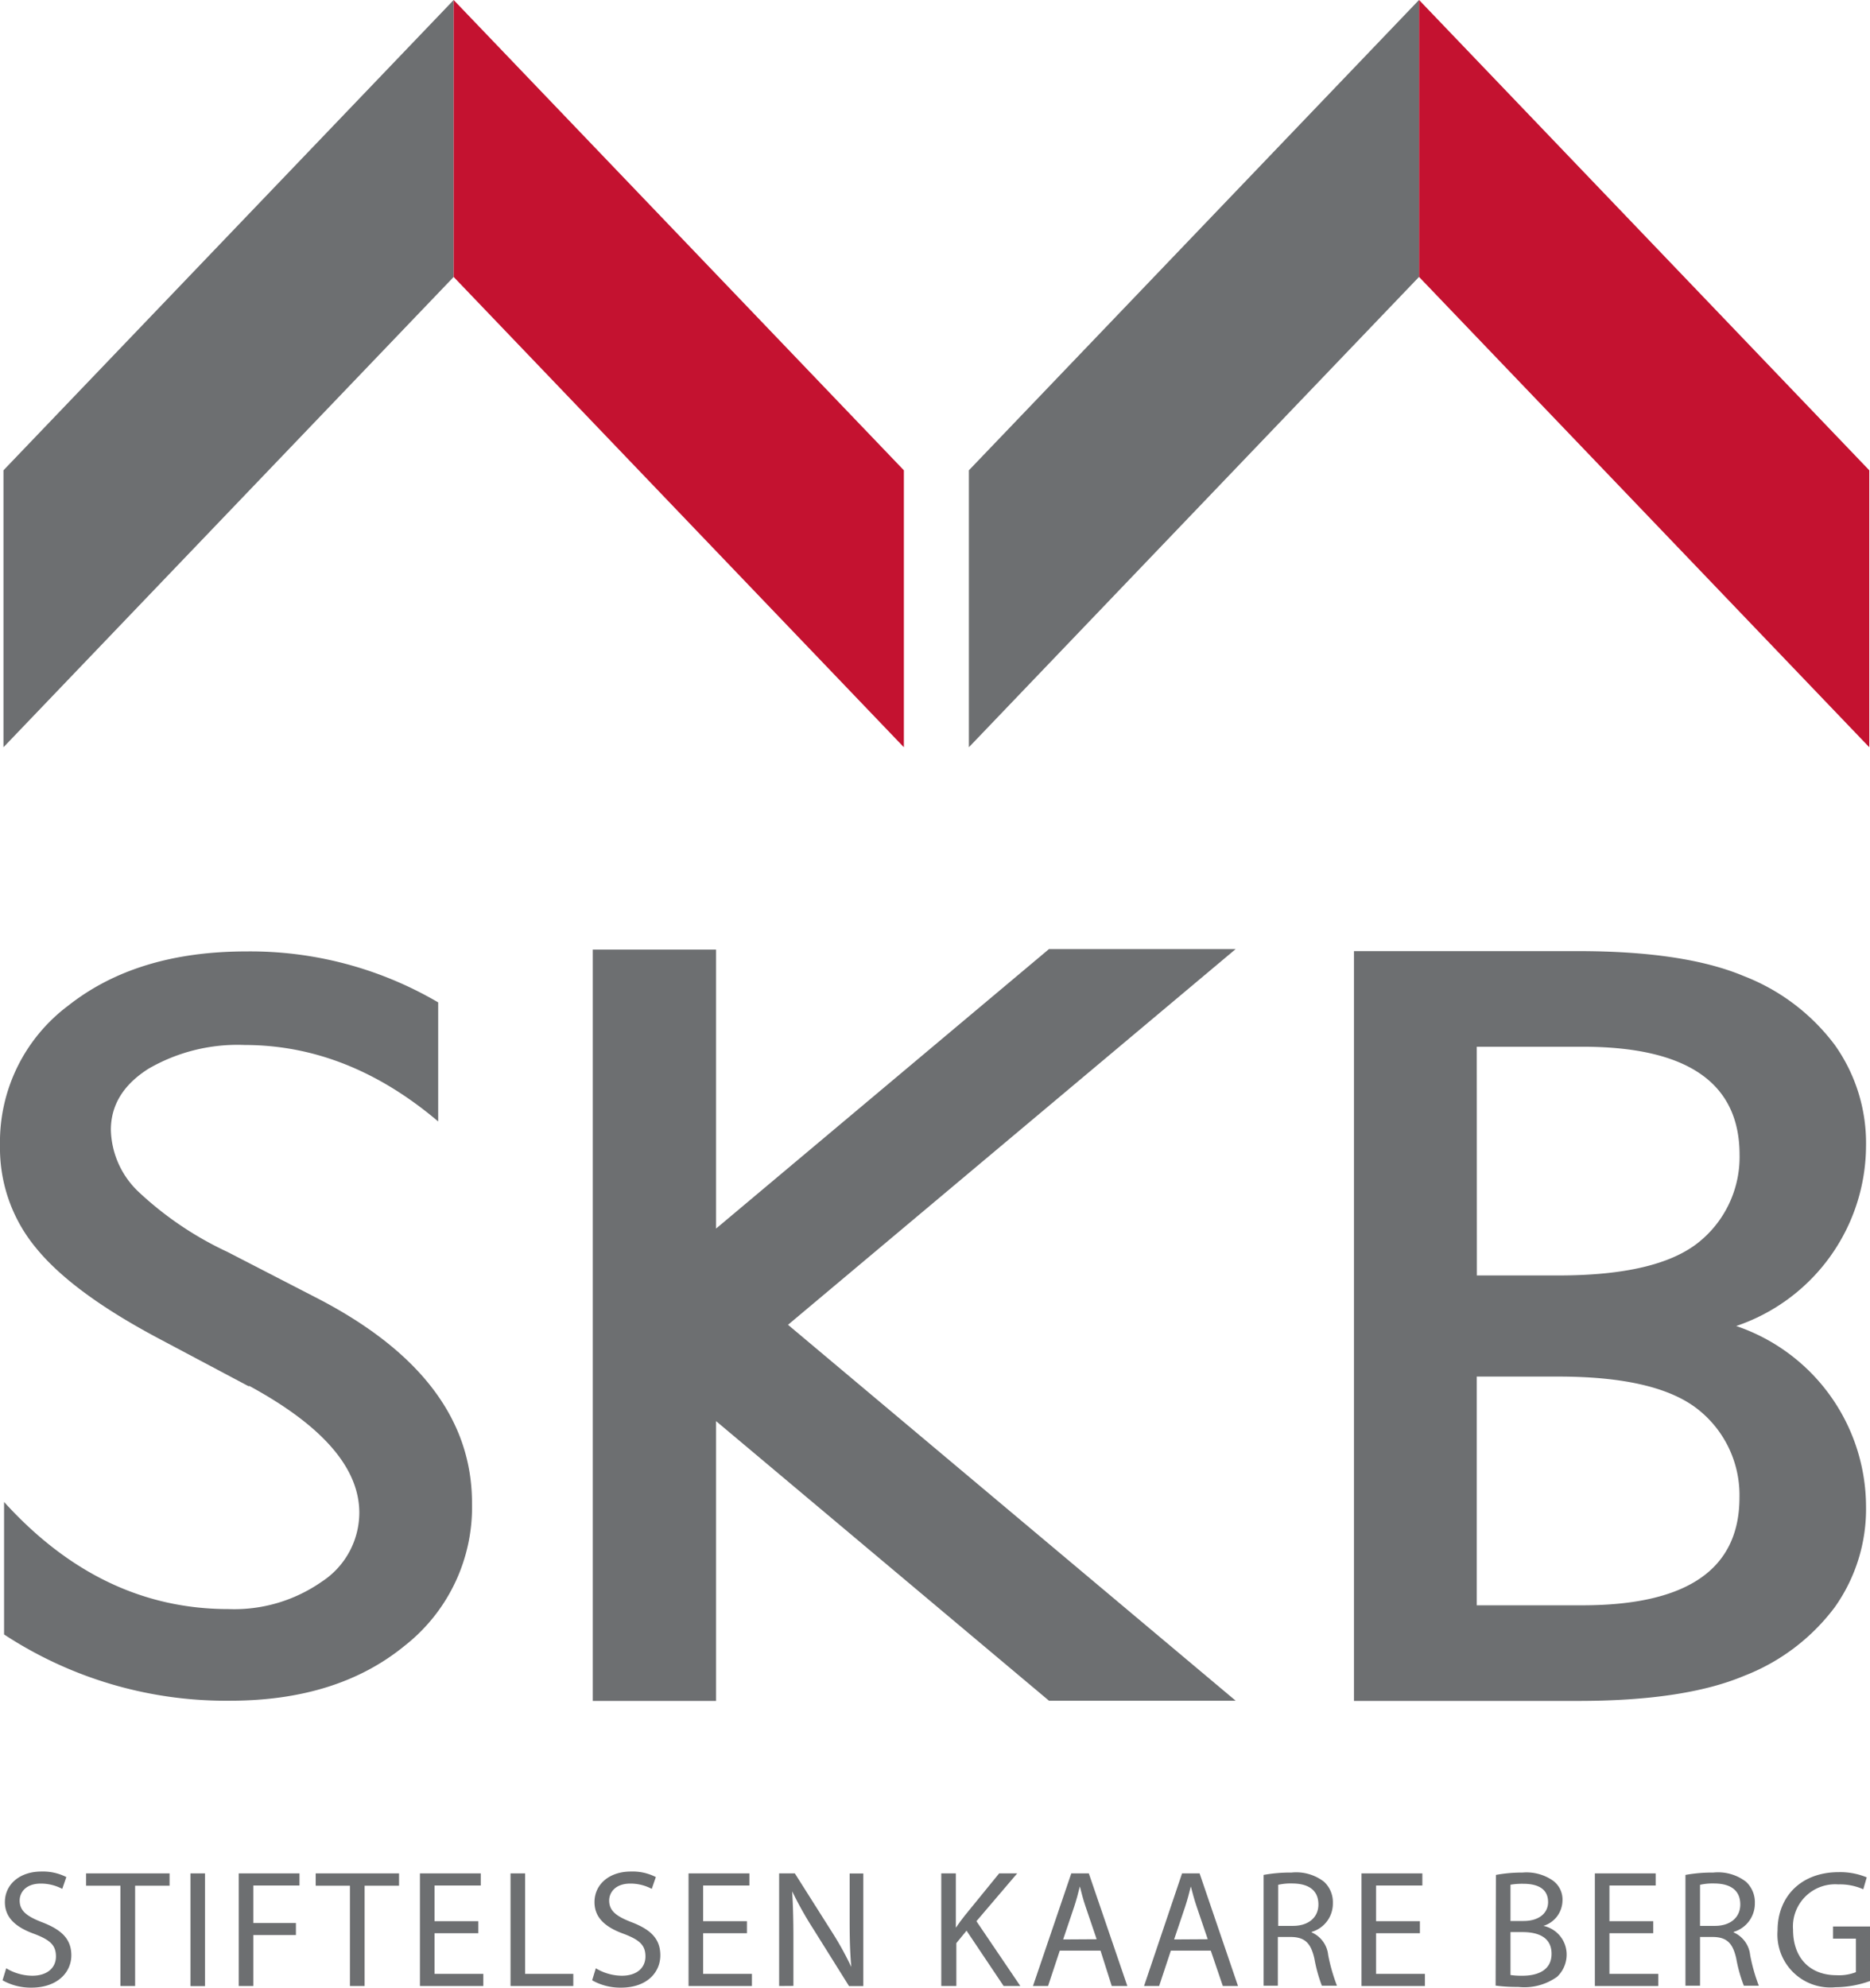 <svg xmlns:xlink="http://www.w3.org/1999/xlink" xmlns="http://www.w3.org/2000/svg" viewBox="0 0 183.51 195.02" width="183.51"  height="195.02" ><defs><style>.cls-1{fill:#6d6f71;}.cls-2{fill:#c41230;}</style></defs><g id="Layer_2" data-name="Layer 2"><g id="Lager_1" data-name="Lager 1"><path class="cls-1" d="M.61,193.1a5,5,0,0,0,2.56.73c1.46,0,2.32-.77,2.32-1.89s-.59-1.62-2.09-2.2c-1.8-.64-2.92-1.57-2.92-3.13,0-1.72,1.43-3,3.58-3a5.07,5.07,0,0,1,2.45.54l-.4,1.16a4.5,4.5,0,0,0-2.1-.52c-1.51,0-2.08.9-2.08,1.66,0,1,.67,1.54,2.19,2.13C6,189.3,7,190.2,7,191.83S5.68,195,3.07,195a5.65,5.65,0,0,1-2.82-.72Z" fill="#6D6F71"></path><polygon class="cls-1" points="11.82 185 8.45 185 8.45 183.79 16.64 183.79 16.64 185 13.26 185 13.26 194.84 11.82 194.84 11.82 185" fill="#6D6F71"></polygon><rect class="cls-1" x="18.69" y="183.79" width="1.43" height="11.06" fill="#6D6F71"></rect><polygon class="cls-1" points="23.43 183.79 29.39 183.79 29.39 184.98 24.86 184.98 24.86 188.66 29.04 188.66 29.04 189.84 24.86 189.84 24.86 194.84 23.43 194.84 23.43 183.79" fill="#6D6F71"></polygon><polygon class="cls-1" points="34.34 185 30.98 185 30.98 183.79 39.16 183.79 39.16 185 35.78 185 35.78 194.84 34.34 194.84 34.34 185" fill="#6D6F71"></polygon><polygon class="cls-1" points="46.94 189.66 42.64 189.66 42.64 193.65 47.43 193.65 47.43 194.84 41.21 194.84 41.21 183.79 47.18 183.79 47.18 184.98 42.64 184.98 42.64 188.48 46.94 188.48 46.94 189.66" fill="#6D6F71"></polygon><polygon class="cls-1" points="50.1 183.79 51.53 183.79 51.53 193.65 56.26 193.65 56.26 194.84 50.1 194.84 50.1 183.79" fill="#6D6F71"></polygon><path class="cls-1" d="M58.47,193.1a5,5,0,0,0,2.56.73c1.46,0,2.31-.77,2.31-1.89s-.59-1.62-2.08-2.2c-1.81-.64-2.92-1.57-2.92-3.13,0-1.72,1.42-3,3.57-3a5,5,0,0,1,2.45.54l-.4,1.16a4.46,4.46,0,0,0-2.1-.52c-1.5,0-2.08.9-2.08,1.66,0,1,.67,1.54,2.2,2.13,1.87.72,2.82,1.62,2.82,3.25S63.54,195,60.93,195a5.62,5.62,0,0,1-2.82-.72Z" fill="#6D6F71"></path><polygon class="cls-1" points="73.3 189.66 69 189.66 69 193.65 73.79 193.65 73.79 194.84 67.57 194.84 67.57 183.79 73.54 183.79 73.54 184.98 69 184.98 69 188.48 73.3 188.48 73.3 189.66" fill="#6D6F71"></polygon><path class="cls-1" d="M76.46,194.84V183.79H78l3.54,5.59a31.15,31.15,0,0,1,2,3.59h0c-.13-1.48-.16-2.82-.16-4.54v-4.63h1.34v11.05H83.32l-3.51-5.61a35.43,35.43,0,0,1-2.07-3.69l0,0c.08,1.39.12,2.72.12,4.56v4.72Z" fill="#6D6F71"></path><path class="cls-1" d="M92.37,183.79H93.8v5.33h0c.29-.43.59-.82.87-1.18l3.38-4.15h1.77l-4,4.69,4.31,6.36H98.49l-3.64-5.43-1,1.22v4.21H92.37Z" fill="#6D6F71"></path><path class="cls-1" d="M104,191.37l-1.15,3.47h-1.48l3.76-11.05h1.72l3.78,11.05h-1.53L108,191.37Zm3.62-1.12-1.08-3.18c-.25-.72-.41-1.38-.57-2h0c-.16.66-.34,1.33-.56,2l-1.08,3.2Z" fill="#6D6F71"></path><path class="cls-1" d="M114.9,191.37l-1.15,3.47h-1.48L116,183.79h1.72l3.77,11.05H120l-1.18-3.47Zm3.62-1.12-1.08-3.18c-.25-.72-.41-1.38-.58-2h0c-.16.66-.34,1.33-.56,2l-1.08,3.2Z" fill="#6D6F71"></path><path class="cls-1" d="M124,183.94a14.61,14.61,0,0,1,2.74-.23,4.46,4.46,0,0,1,3.19.9,2.73,2.73,0,0,1,.87,2.1,2.89,2.89,0,0,1-2.08,2.82v.05a2.72,2.72,0,0,1,1.62,2.23,18,18,0,0,0,.86,3h-1.48a14.61,14.61,0,0,1-.73-2.64c-.34-1.52-.92-2.1-2.22-2.14H125.4v4.78H124Zm1.43,5h1.45c1.53,0,2.5-.83,2.5-2.1,0-1.42-1-2.05-2.54-2.06a5.59,5.59,0,0,0-1.41.13Z" fill="#6D6F71"></path><polygon class="cls-1" points="139.34 189.66 135.04 189.66 135.04 193.65 139.83 193.65 139.83 194.84 133.61 194.84 133.61 183.79 139.58 183.79 139.58 184.98 135.04 184.98 135.04 188.48 139.34 188.48 139.34 189.66" fill="#6D6F71"></polygon><path class="cls-1" d="M146.8,183.94a14,14,0,0,1,2.61-.23,4.54,4.54,0,0,1,3,.8,2.3,2.3,0,0,1,.92,2,2.63,2.63,0,0,1-1.87,2.43v0a2.87,2.87,0,0,1,2.28,2.78,3,3,0,0,1-.93,2.21,5.53,5.53,0,0,1-3.82,1,16.08,16.08,0,0,1-2.22-.13Zm1.43,4.52h1.29c1.51,0,2.4-.78,2.4-1.85,0-1.3-1-1.8-2.43-1.8a7.07,7.07,0,0,0-1.26.09Zm0,5.3a7.41,7.41,0,0,0,1.19.07c1.48,0,2.84-.54,2.84-2.15s-1.29-2.13-2.85-2.13h-1.18Z" fill="#6D6F71"></path><polygon class="cls-1" points="162.24 189.66 157.94 189.66 157.94 193.65 162.73 193.65 162.73 194.84 156.51 194.84 156.51 183.79 162.48 183.79 162.48 184.98 157.94 184.98 157.94 188.48 162.24 188.48 162.24 189.66" fill="#6D6F71"></polygon><path class="cls-1" d="M165.4,183.94a14.68,14.68,0,0,1,2.74-.23,4.49,4.49,0,0,1,3.2.9,2.73,2.73,0,0,1,.87,2.1,2.9,2.9,0,0,1-2.08,2.82v.05a2.74,2.74,0,0,1,1.62,2.23,17.34,17.34,0,0,0,.85,3h-1.47a14.31,14.31,0,0,1-.74-2.64c-.33-1.52-.92-2.1-2.21-2.14h-1.35v4.78H165.4Zm1.43,5h1.46c1.52,0,2.49-.83,2.49-2.1,0-1.42-1-2.05-2.54-2.06a5.65,5.65,0,0,0-1.41.13Z" fill="#6D6F71"></path><path class="cls-1" d="M183.51,194.35a10.27,10.27,0,0,1-3.4.61,5.19,5.19,0,0,1-5.67-5.58c0-3.29,2.28-5.71,6-5.71a6.81,6.81,0,0,1,2.75.51l-.34,1.17a5.62,5.62,0,0,0-2.45-.48,4.14,4.14,0,0,0-4.44,4.45c0,2.8,1.69,4.46,4.26,4.46a4.56,4.56,0,0,0,1.91-.3v-3.29h-2.25V189h3.64Z" fill="#6D6F71"></path><polygon class="cls-1" points="44.52 27.17 0.34 73.31 0.34 46.14 44.52 0 44.52 27.17" fill="#6D6F71"></polygon><polygon class="cls-2" points="44.52 27.17 88.7 73.31 88.7 46.14 44.52 0 44.52 27.17" fill="#C41230"></polygon><polygon class="cls-1" points="139.25 27.17 95.08 73.31 95.08 46.14 139.25 0 139.25 27.17" fill="#6D6F71"></polygon><polygon class="cls-2" points="139.26 27.17 183.44 73.31 183.44 46.14 139.26 0 139.26 27.17" fill="#C41230"></polygon><path class="cls-1" d="M24.4,136l-8.91-4.73q-8.4-4.47-11.94-8.82A15.32,15.32,0,0,1,0,112.4,16.71,16.71,0,0,1,6.72,98.64q6.72-5.3,17.45-5.3a36.46,36.46,0,0,1,18.83,5v11.68q-8.85-7.5-19-7.5a17.43,17.43,0,0,0-9.43,2.33c-2.46,1.56-3.69,3.56-3.69,6a8.65,8.65,0,0,0,2.7,6.06,33.23,33.23,0,0,0,8.74,5.91l9,4.64q15,7.83,15,20a17.27,17.27,0,0,1-6.61,14q-6.6,5.4-17.17,5.39a39.69,39.69,0,0,1-22.14-6.5v-13q9.53,10.51,22,10.51a15,15,0,0,0,9.18-2.69,8.09,8.09,0,0,0,3.68-6.76q0-6.58-10.79-12.44" fill="#6D6F71"></path><polygon class="cls-1" points="121.26 93.11 102.94 93.11 70.27 120.53 70.27 93.16 58.17 93.16 58.17 166.87 70.27 166.87 70.27 139.42 102.94 166.85 121.26 166.85 77.33 129.97 121.26 93.11" fill="#6D6F71"></polygon><path class="cls-1" d="M170.38,130.09a18.73,18.73,0,0,0,12.74-17.65,16.62,16.62,0,0,0-3.07-9.93,20.31,20.31,0,0,0-8.92-6.75q-5.83-2.45-16.26-2.45h-22v73.56h22q10.42,0,16.26-2.45a20.22,20.22,0,0,0,8.92-6.74,16.64,16.64,0,0,0,3.07-9.93,18.75,18.75,0,0,0-12.74-17.66m-25.46-27.4h10.36q15.42,0,15.43,10.59a10.73,10.73,0,0,1-4.07,8.64q-4.06,3.21-13.71,3.21h-8Zm10.36,54.8H144.92V135.05h8q9.65,0,13.71,3.22a10.71,10.71,0,0,1,4.07,8.64q0,10.58-15.43,10.58" fill="#6D6F71"></path></g></g></svg>